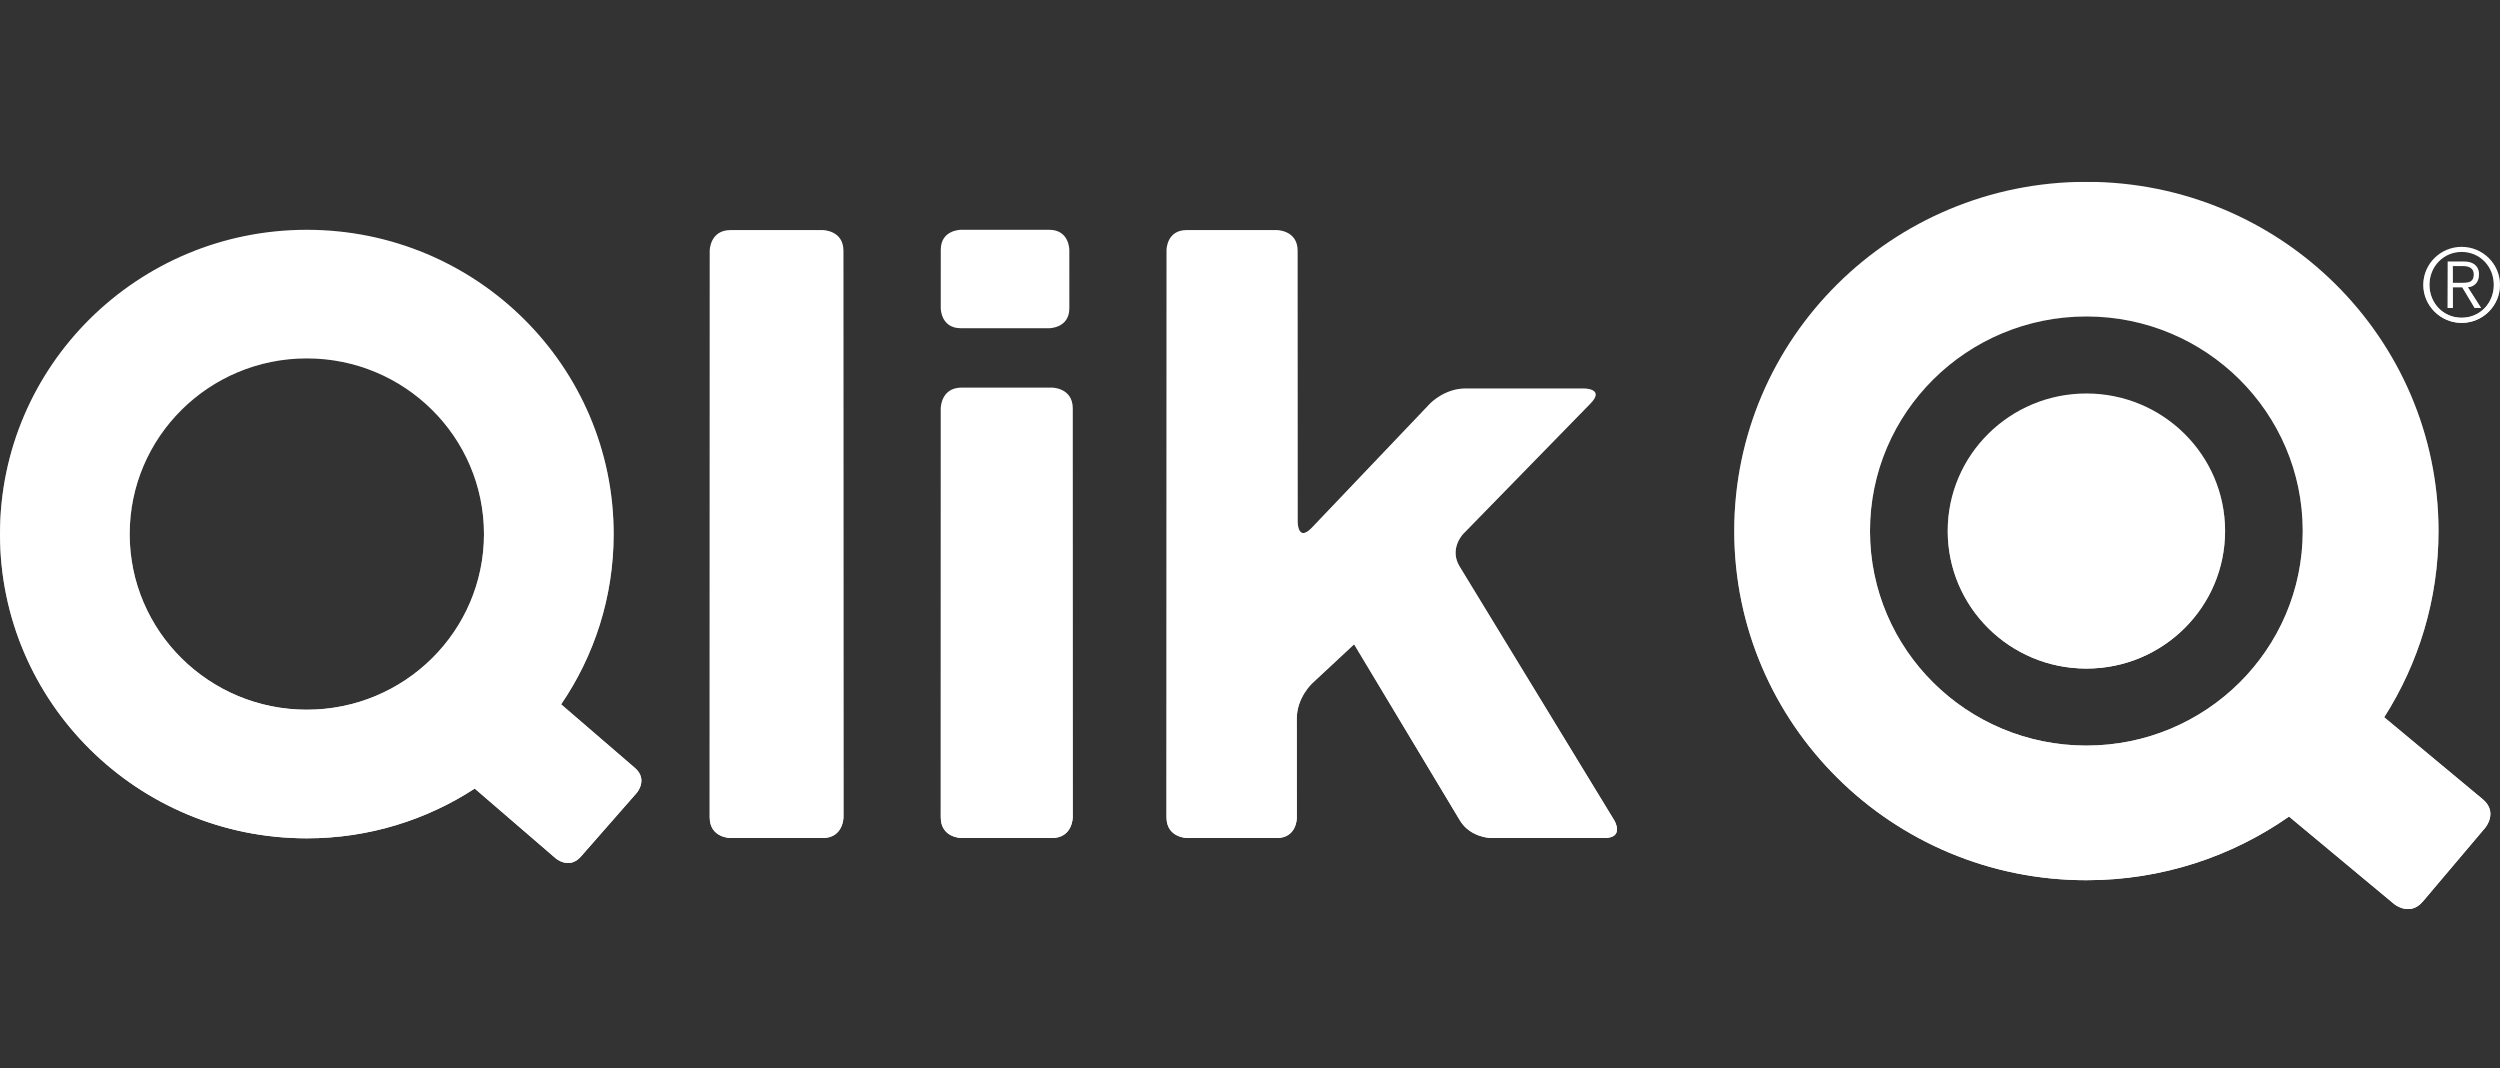 <svg width="110" height="47" viewBox="0 0 110 47" fill="none" xmlns="http://www.w3.org/2000/svg">
<rect x="0" y="0" width="110" height="47" fill="#333333" stroke="none"/>
<g clip-path="url(#clip0_2288_19641)">
<mask id="mask0_2288_19641" style="mask-type:luminance" maskUnits="userSpaceOnUse" x="-933" y="-1340" width="1099" height="1409">
<path d="M-932.152 68.445H165.029V-1339.56H-932.152V68.445Z" fill="white"/>
</mask>
<g mask="url(#mask0_2288_19641)">
<path d="M64.221 24.923C63.746 24.143 64.384 23.487 64.384 23.487L69.985 17.75C70.623 17.094 69.703 17.094 69.703 17.094H64.474C63.554 17.094 62.923 17.757 62.923 17.757L57.727 23.215C57.096 23.876 57.096 22.966 57.096 22.966V11.035C57.096 10.123 56.179 10.123 56.179 10.123H52.211C51.327 10.123 51.327 11 51.327 11V35.962C51.327 36.873 52.247 36.873 52.247 36.873H56.175C57.059 36.873 57.059 35.997 57.059 35.997V31.61C57.059 30.697 57.729 30.073 57.729 30.073L59.581 28.349L64.232 36.091C64.701 36.873 65.621 36.873 65.621 36.873H70.584C71.501 36.873 71.026 36.093 71.026 36.093L64.221 24.923ZM47.2 35.962V17.968C47.2 17.056 46.281 17.056 46.281 17.056H42.311C41.394 17.056 41.394 17.968 41.394 17.968V35.962C41.394 36.873 42.311 36.873 42.311 36.873H46.281C47.2 36.873 47.2 35.962 47.2 35.962ZM47.05 13.565V10.989C47.05 10.989 47.05 10.111 46.166 10.111H42.277C42.277 10.111 41.394 10.111 41.394 10.989V13.565C41.394 13.565 41.394 14.441 42.277 14.441H46.166C46.166 14.441 47.05 14.441 47.05 13.565ZM37.112 35.962V11.035C37.112 10.123 36.193 10.123 36.193 10.123H32.146C31.227 10.123 31.227 11.035 31.227 11.035V35.962C31.227 36.873 32.146 36.873 32.146 36.873H36.193C37.112 36.873 37.112 35.962 37.112 35.962ZM28.014 34.889C28.014 34.889 28.529 34.301 27.937 33.789L24.69 30.991C26.148 28.854 27.001 26.274 27.001 23.499C27.001 16.105 20.956 10.111 13.5 10.111C6.043 10.111 0 16.105 0 23.499C0 30.893 6.043 36.886 13.5 36.886C16.23 36.886 18.765 36.077 20.888 34.697L24.45 37.766C24.45 37.766 25.043 38.278 25.558 37.69L28.014 34.889ZM21.295 23.499C21.295 27.768 17.804 31.227 13.5 31.227C9.195 31.227 5.706 27.768 5.706 23.499C5.706 19.231 9.195 15.769 13.5 15.769C17.804 15.769 21.295 19.231 21.295 23.499Z" fill="white"/>
<path d="M64.221 24.923C63.746 24.143 64.384 23.487 64.384 23.487L69.985 17.75C70.623 17.094 69.703 17.094 69.703 17.094H64.474C63.554 17.094 62.923 17.757 62.923 17.757L57.727 23.215C57.096 23.876 57.096 22.966 57.096 22.966V11.035C57.096 10.123 56.179 10.123 56.179 10.123H52.211C51.327 10.123 51.327 11 51.327 11V35.962C51.327 36.873 52.247 36.873 52.247 36.873H56.175C57.059 36.873 57.059 35.997 57.059 35.997V31.61C57.059 30.697 57.729 30.073 57.729 30.073L59.581 28.349L64.232 36.091C64.701 36.873 65.621 36.873 65.621 36.873H70.584C71.501 36.873 71.026 36.093 71.026 36.093L64.221 24.923ZM47.2 35.962V17.968C47.2 17.056 46.281 17.056 46.281 17.056H42.311C41.394 17.056 41.394 17.968 41.394 17.968V35.962C41.394 36.873 42.311 36.873 42.311 36.873H46.281C47.2 36.873 47.2 35.962 47.2 35.962ZM47.05 13.565V10.989C47.05 10.989 47.05 10.111 46.166 10.111H42.277C42.277 10.111 41.394 10.111 41.394 10.989V13.565C41.394 13.565 41.394 14.441 42.277 14.441H46.166C46.166 14.441 47.05 14.441 47.05 13.565ZM37.112 35.962V11.035C37.112 10.123 36.193 10.123 36.193 10.123H32.146C31.227 10.123 31.227 11.035 31.227 11.035V35.962C31.227 36.873 32.146 36.873 32.146 36.873H36.193C37.112 36.873 37.112 35.962 37.112 35.962ZM28.014 34.889C28.014 34.889 28.529 34.301 27.937 33.789L24.69 30.991C26.148 28.854 27.001 26.274 27.001 23.499C27.001 16.105 20.956 10.111 13.5 10.111C6.043 10.111 0 16.105 0 23.499C0 30.893 6.043 36.886 13.5 36.886C16.23 36.886 18.765 36.077 20.888 34.697L24.45 37.766C24.45 37.766 25.043 38.278 25.558 37.69L28.014 34.889ZM21.295 23.499C21.295 27.768 17.804 31.227 13.5 31.227C9.195 31.227 5.706 27.768 5.706 23.499C5.706 19.231 9.195 15.769 13.5 15.769C17.804 15.769 21.295 19.231 21.295 23.499Z" fill="url(#paint0_linear_2288_19641)"/>
<path d="M109.24 35.166L104.905 31.559C106.416 29.188 107.295 26.379 107.295 23.366C107.295 14.88 100.359 8 91.802 8C83.245 8 76.307 14.88 76.307 23.364C76.307 31.849 83.245 38.729 91.802 38.729C95.122 38.729 98.195 37.691 100.717 35.929L105.341 39.776C105.341 39.776 106.027 40.347 106.605 39.666L109.351 36.42C109.351 36.42 109.928 35.739 109.24 35.166ZM101.321 23.366C101.321 28.58 97.06 32.806 91.802 32.806C86.543 32.806 82.28 28.58 82.28 23.364C82.28 18.151 86.543 13.924 91.802 13.924C97.06 13.924 101.321 18.151 101.321 23.366Z" fill="white"/>
<path d="M109.24 35.166L104.905 31.559C106.416 29.188 107.295 26.379 107.295 23.366C107.295 14.88 100.359 8 91.802 8C83.245 8 76.307 14.88 76.307 23.364C76.307 31.849 83.245 38.729 91.802 38.729C95.122 38.729 98.195 37.691 100.717 35.929L105.341 39.776C105.341 39.776 106.027 40.347 106.605 39.666L109.351 36.42C109.351 36.42 109.928 35.739 109.24 35.166ZM101.321 23.366C101.321 28.58 97.06 32.806 91.802 32.806C86.543 32.806 82.28 28.58 82.28 23.364C82.28 18.151 86.543 13.924 91.802 13.924C97.06 13.924 101.321 18.151 101.321 23.366Z" fill="url(#paint1_linear_2288_19641)"/>
<path d="M85.699 23.364C85.699 20.022 88.431 17.313 91.802 17.313C95.172 17.313 97.904 20.022 97.904 23.364C97.904 26.706 95.172 29.418 91.802 29.416C88.431 29.416 85.699 26.706 85.699 23.364Z" fill="white"/>
<path d="M85.699 23.364C85.699 20.022 88.431 17.313 91.802 17.313C95.172 17.313 97.904 20.022 97.904 23.364C97.904 26.706 95.172 29.418 91.802 29.416C88.431 29.416 85.699 26.706 85.699 23.364Z" fill="url(#paint2_linear_2288_19641)"/>
<path d="M106.625 12.534C106.625 11.607 107.387 10.861 108.312 10.861C109.246 10.861 109.999 11.616 109.999 12.534C109.999 13.451 109.246 14.206 108.312 14.206C107.387 14.206 106.625 13.451 106.625 12.534ZM108.312 11.085C107.514 11.085 106.896 11.728 106.896 12.534C106.896 13.342 107.505 13.982 108.312 13.982C109.119 13.982 109.728 13.342 109.728 12.534C109.728 11.728 109.119 11.085 108.312 11.085ZM107.925 13.549H107.699V11.509H108.443C108.8 11.509 109.074 11.687 109.074 12.073C109.074 12.395 108.898 12.61 108.586 12.64L109.165 13.549H108.886L108.339 12.64H107.925V13.549ZM107.925 12.445H108.389C108.66 12.445 108.848 12.386 108.848 12.073C108.848 11.808 108.645 11.707 108.389 11.707H107.925V12.445Z" fill="white"/>
<path d="M106.625 12.534C106.625 11.607 107.387 10.861 108.312 10.861C109.246 10.861 109.999 11.616 109.999 12.534C109.999 13.451 109.246 14.206 108.312 14.206C107.387 14.206 106.625 13.451 106.625 12.534ZM108.312 11.085C107.514 11.085 106.896 11.728 106.896 12.534C106.896 13.342 107.505 13.982 108.312 13.982C109.119 13.982 109.728 13.342 109.728 12.534C109.728 11.728 109.119 11.085 108.312 11.085ZM107.925 13.549H107.699V11.509H108.443C108.8 11.509 109.074 11.687 109.074 12.073C109.074 12.395 108.898 12.61 108.586 12.64L109.165 13.549H108.886L108.339 12.64H107.925V13.549ZM107.925 12.445H108.389C108.66 12.445 108.848 12.386 108.848 12.073C108.848 11.808 108.645 11.707 108.389 11.707H107.925V12.445Z" fill="url(#paint3_linear_2288_19641)"/>
</g>
</g>
<defs>
<linearGradient id="paint0_linear_2288_19641" x1="35.575" y1="37.972" x2="35.575" y2="10.111" gradientUnits="userSpaceOnUse">
<stop stop-color="white"/>
<stop offset="1" stop-color="white" stop-opacity="0"/>
</linearGradient>
<linearGradient id="paint1_linear_2288_19641" x1="92.942" y1="40" x2="92.942" y2="8" gradientUnits="userSpaceOnUse">
<stop stop-color="white"/>
<stop offset="1" stop-color="white" stop-opacity="0"/>
</linearGradient>
<linearGradient id="paint2_linear_2288_19641" x1="91.802" y1="29.416" x2="91.802" y2="17.313" gradientUnits="userSpaceOnUse">
<stop stop-color="white"/>
<stop offset="1" stop-color="white" stop-opacity="0"/>
</linearGradient>
<linearGradient id="paint3_linear_2288_19641" x1="108.312" y1="14.206" x2="108.312" y2="10.861" gradientUnits="userSpaceOnUse">
<stop stop-color="white"/>
<stop offset="1" stop-color="white" stop-opacity="0"/>
</linearGradient>
<clipPath id="clip0_2288_19641">
<rect width="110" height="32" fill="white" transform="translate(0 8)"/>
</clipPath>
</defs>
</svg>
